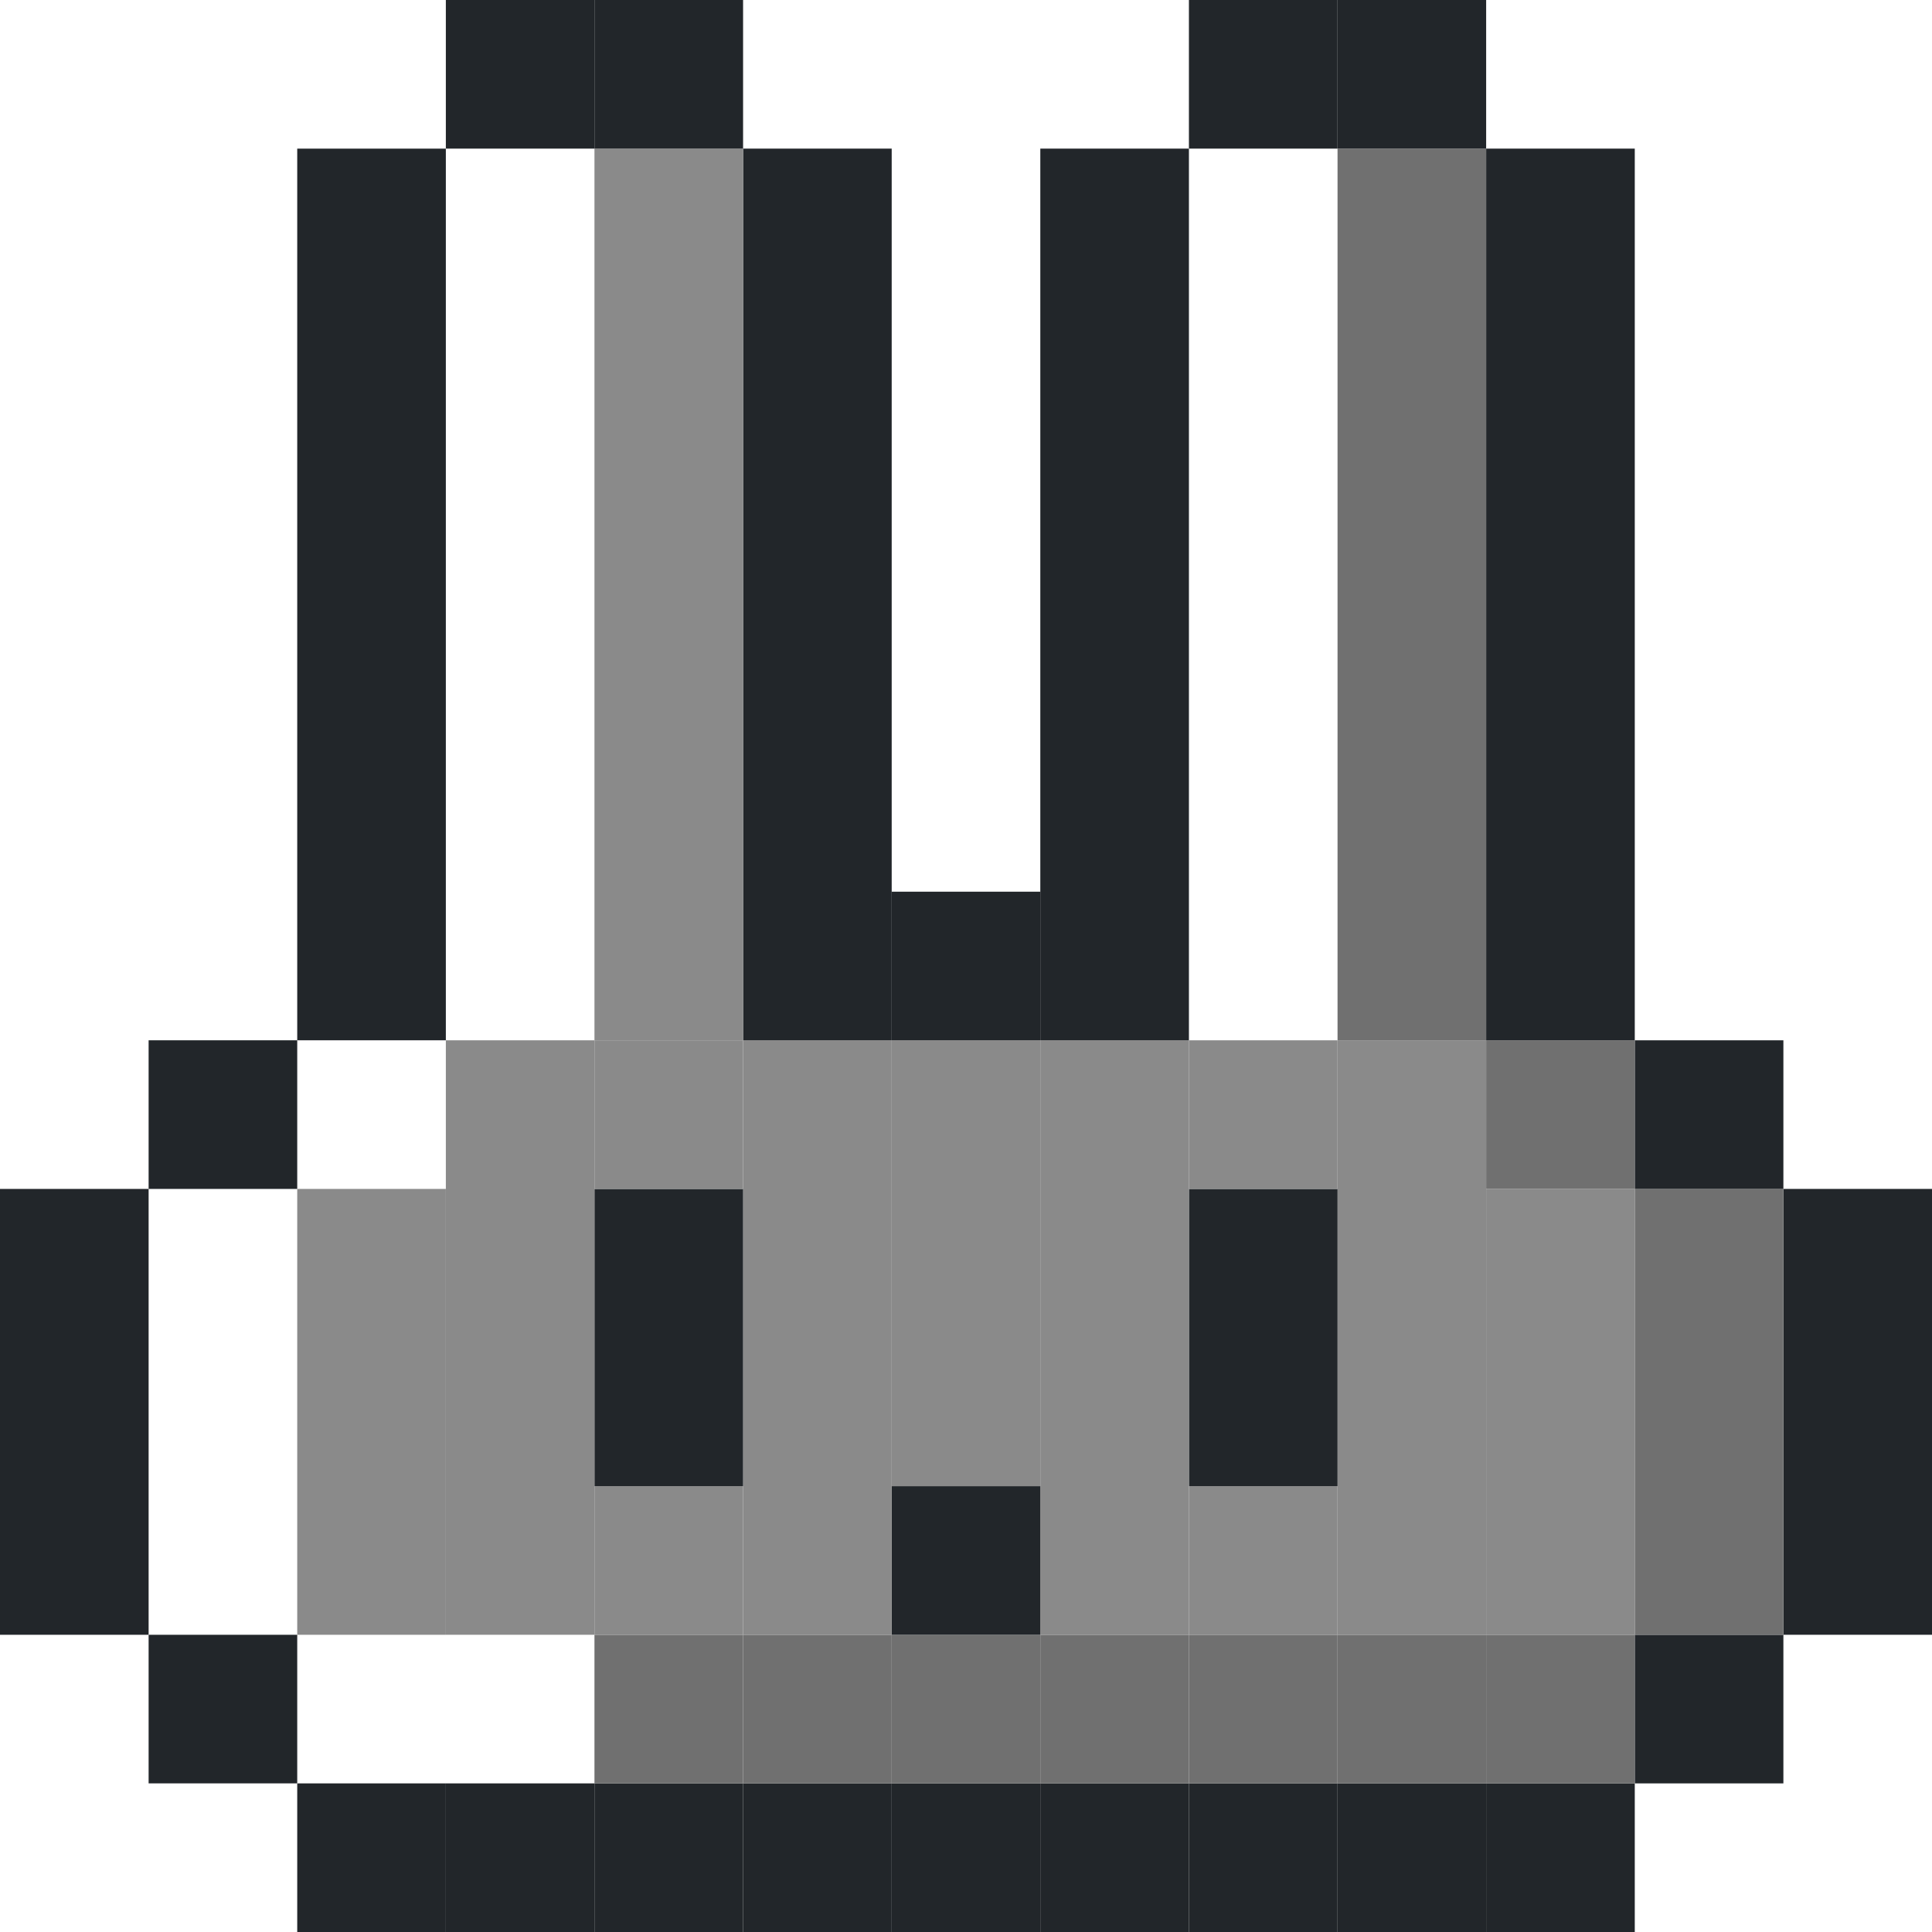 <?xml version="1.0" standalone="no"?><!DOCTYPE svg PUBLIC "-//W3C//DTD SVG 1.1//EN" "http://www.w3.org/Graphics/SVG/1.1/DTD/svg11.dtd"><svg t="1727599558347" class="icon" viewBox="0 0 1024 1024" version="1.1" xmlns="http://www.w3.org/2000/svg" p-id="82887" xmlns:xlink="http://www.w3.org/1999/xlink" width="256" height="256">
<path d="M945.231 787.692h78.769v78.769h-78.769zM945.231 708.923h78.769v78.769h-78.769zM945.231 630.154h78.769v78.769h-78.769zM866.462 866.462h78.769v78.769h-78.769z" fill="#22262a" p-id="82888"></path>
<path d="M866.462 787.692h78.769v78.769h-78.769zM866.462 708.923h78.769v78.769h-78.769zM866.462 630.154h78.769v78.769h-78.769z" fill="#707070" p-id="82889"></path>
<path d="M866.462 551.385h78.769v78.769h-78.769zM787.692 945.231h78.769v78.769h-78.769z" fill="#22262a" p-id="82890"></path><path d="M787.692 866.462h78.769v78.769h-78.769z" fill="#707070" p-id="82891"></path>
<path d="M787.692 787.692h78.769v78.769h-78.769zM787.692 708.923h78.769v78.769h-78.769zM787.692 630.154h78.769v78.769h-78.769z" fill="#8a8a8a" p-id="82892"></path>
<path d="M787.692 551.385h78.769v78.769h-78.769z" fill="#707070" p-id="82893"></path>
<path d="M787.692 472.615h78.769v78.769h-78.769zM787.692 393.846h78.769v78.769h-78.769zM787.692 315.077h78.769v78.769h-78.769zM787.692 236.308h78.769v78.769h-78.769zM787.692 157.538h78.769v78.769h-78.769zM787.692 78.769h78.769v78.769h-78.769zM708.923 945.231h78.769v78.769h-78.769z" fill="#22262a" p-id="82894"></path>
<path d="M708.923 866.462h78.769v78.769h-78.769z" fill="#707070" p-id="82895"></path><path d="M708.923 787.692h78.769v78.769h-78.769zM708.923 708.923h78.769v78.769h-78.769zM708.923 630.154h78.769v78.769h-78.769zM708.923 551.385h78.769v78.769h-78.769z" fill="#8a8a8a" p-id="82896"></path>
<path d="M708.923 472.615h78.769v78.769h-78.769zM708.923 393.846h78.769v78.769h-78.769zM708.923 315.077h78.769v78.769h-78.769zM708.923 236.308h78.769v78.769h-78.769zM708.923 157.538h78.769v78.769h-78.769zM708.923 78.769h78.769v78.769h-78.769z" fill="#707070" p-id="82897"></path>
<path d="M708.923 0h78.769v78.769h-78.769zM630.154 945.231h78.769v78.769h-78.769z" fill="#22262a" p-id="82898"></path>
<path d="M630.154 866.462h78.769v78.769h-78.769z" fill="#707070" p-id="82899"></path>
<path d="M630.154 787.692h78.769v78.769h-78.769z" fill="#8a8a8a" p-id="82900"></path>
<path d="M630.154 708.923h78.769v78.769h-78.769zM630.154 630.154h78.769v78.769h-78.769z" fill="#22262a" p-id="82901"></path>
<path d="M630.154 551.385h78.769v78.769h-78.769z" fill="#8a8a8a" p-id="82902"></path>
<path d="M630.154 472.615h78.769v78.769h-78.769zM630.154 393.846h78.769v78.769h-78.769zM630.154 315.077h78.769v78.769h-78.769zM630.154 236.308h78.769v78.769h-78.769zM630.154 157.538h78.769v78.769h-78.769zM630.154 78.769h78.769v78.769h-78.769z" fill="transparent" p-id="82903"></path>
<path d="M630.154 0h78.769v78.769h-78.769zM551.385 945.231h78.769v78.769h-78.769z" fill="#22262a" p-id="82904"></path>
<path d="M551.385 866.462h78.769v78.769h-78.769z" fill="#707070" p-id="82905"></path>
<path d="M551.385 787.692h78.769v78.769h-78.769zM551.385 708.923h78.769v78.769h-78.769zM551.385 630.154h78.769v78.769h-78.769zM551.385 551.385h78.769v78.769h-78.769z" fill="#8a8a8a" p-id="82906"></path>
<path d="M551.385 472.615h78.769v78.769h-78.769zM551.385 393.846h78.769v78.769h-78.769zM551.385 315.077h78.769v78.769h-78.769zM551.385 236.308h78.769v78.769h-78.769zM551.385 157.538h78.769v78.769h-78.769zM551.385 78.769h78.769v78.769h-78.769zM472.615 945.231h78.769v78.769h-78.769z" fill="#22262a" p-id="82907"></path>
<path d="M472.615 866.462h78.769v78.769h-78.769z" fill="#707070" p-id="82908"></path><path d="M472.615 787.692h78.769v78.769h-78.769z" fill="#22262a" p-id="82909"></path>
<path d="M472.615 708.923h78.769v78.769h-78.769zM472.615 630.154h78.769v78.769h-78.769zM472.615 551.385h78.769v78.769h-78.769z" fill="#8a8a8a" p-id="82910"></path>
<path d="M472.615 472.615h78.769v78.769h-78.769zM393.846 945.231h78.769v78.769h-78.769z" fill="#22262a" p-id="82911"></path>
<path d="M393.846 866.462h78.769v78.769h-78.769z" fill="#707070" p-id="82912"></path>
<path d="M393.846 787.692h78.769v78.769h-78.769zM393.846 708.923h78.769v78.769h-78.769zM393.846 630.154h78.769v78.769h-78.769zM393.846 551.385h78.769v78.769h-78.769z" fill="#8a8a8a" p-id="82913"></path>
<path d="M393.846 472.615h78.769v78.769h-78.769zM393.846 393.846h78.769v78.769h-78.769zM393.846 315.077h78.769v78.769h-78.769zM393.846 236.308h78.769v78.769h-78.769zM393.846 157.538h78.769v78.769h-78.769zM393.846 78.769h78.769v78.769h-78.769zM315.077 945.231h78.769v78.769h-78.769z" fill="#22262a" p-id="82914"></path>
<path d="M315.077 866.462h78.769v78.769h-78.769z" fill="#707070" p-id="82915"></path><path d="M315.077 787.692h78.769v78.769h-78.769z" fill="#8a8a8a" p-id="82916"></path>
<path d="M315.077 708.923h78.769v78.769h-78.769zM315.077 630.154h78.769v78.769h-78.769z" fill="#22262a" p-id="82917"></path>
<path d="M315.077 551.385h78.769v78.769h-78.769z" fill="#8a8a8a" p-id="82918"></path>
<path d="M315.077 472.615h78.769v78.769h-78.769zM315.077 393.846h78.769v78.769h-78.769zM315.077 315.077h78.769v78.769h-78.769zM315.077 236.308h78.769v78.769h-78.769zM315.077 157.538h78.769v78.769h-78.769zM315.077 78.769h78.769v78.769h-78.769z" fill="#8a8a8a" p-id="82919"></path>
<path d="M315.077 0h78.769v78.769h-78.769zM236.308 945.231h78.769v78.769h-78.769z" fill="#22262a" p-id="82920"></path>
<path d="M236.308 866.462h78.769v78.769h-78.769z" fill="transparent" p-id="82921"></path><path d="M236.308 787.692h78.769v78.769h-78.769zM236.308 708.923h78.769v78.769h-78.769zM236.308 630.154h78.769v78.769h-78.769zM236.308 551.385h78.769v78.769h-78.769z" fill="#8a8a8a" p-id="82922"></path>
<path d="M236.308 472.615h78.769v78.769h-78.769zM236.308 393.846h78.769v78.769h-78.769zM236.308 315.077h78.769v78.769h-78.769zM236.308 236.308h78.769v78.769h-78.769zM236.308 157.538h78.769v78.769h-78.769zM236.308 78.769h78.769v78.769h-78.769z" fill="transparent" p-id="82923"></path>
<path d="M236.308 0h78.769v78.769h-78.769zM157.538 945.231h78.769v78.769H157.538z" fill="#22262a" p-id="82924"></path><path d="M157.538 866.462h78.769v78.769H157.538z" fill="transparent" p-id="82925"></path>
<path d="M157.538 787.692h78.769v78.769H157.538zM157.538 708.923h78.769v78.769H157.538zM157.538 630.154h78.769v78.769H157.538z" fill="#8a8a8a" p-id="82926"></path>
<path d="M157.538 551.385h78.769v78.769H157.538z" fill="transparent" p-id="82927"></path>
<path d="M157.538 472.615h78.769v78.769H157.538zM157.538 393.846h78.769v78.769H157.538zM157.538 315.077h78.769v78.769H157.538zM157.538 236.308h78.769v78.769H157.538zM157.538 157.538h78.769v78.769H157.538zM157.538 78.769h78.769v78.769H157.538zM78.769 866.462h78.769v78.769H78.769z" fill="#22262a" p-id="82928"></path>
<path d="M78.769 787.692h78.769v78.769H78.769zM78.769 708.923h78.769v78.769H78.769zM78.769 630.154h78.769v78.769H78.769z" fill="transparent" p-id="82929"></path>
<path d="M78.769 551.385h78.769v78.769H78.769zM0 787.692h78.769v78.769H0zM0 708.923h78.769v78.769H0zM0 630.154h78.769v78.769H0z" fill="#22262a" p-id="82930"></path></svg>